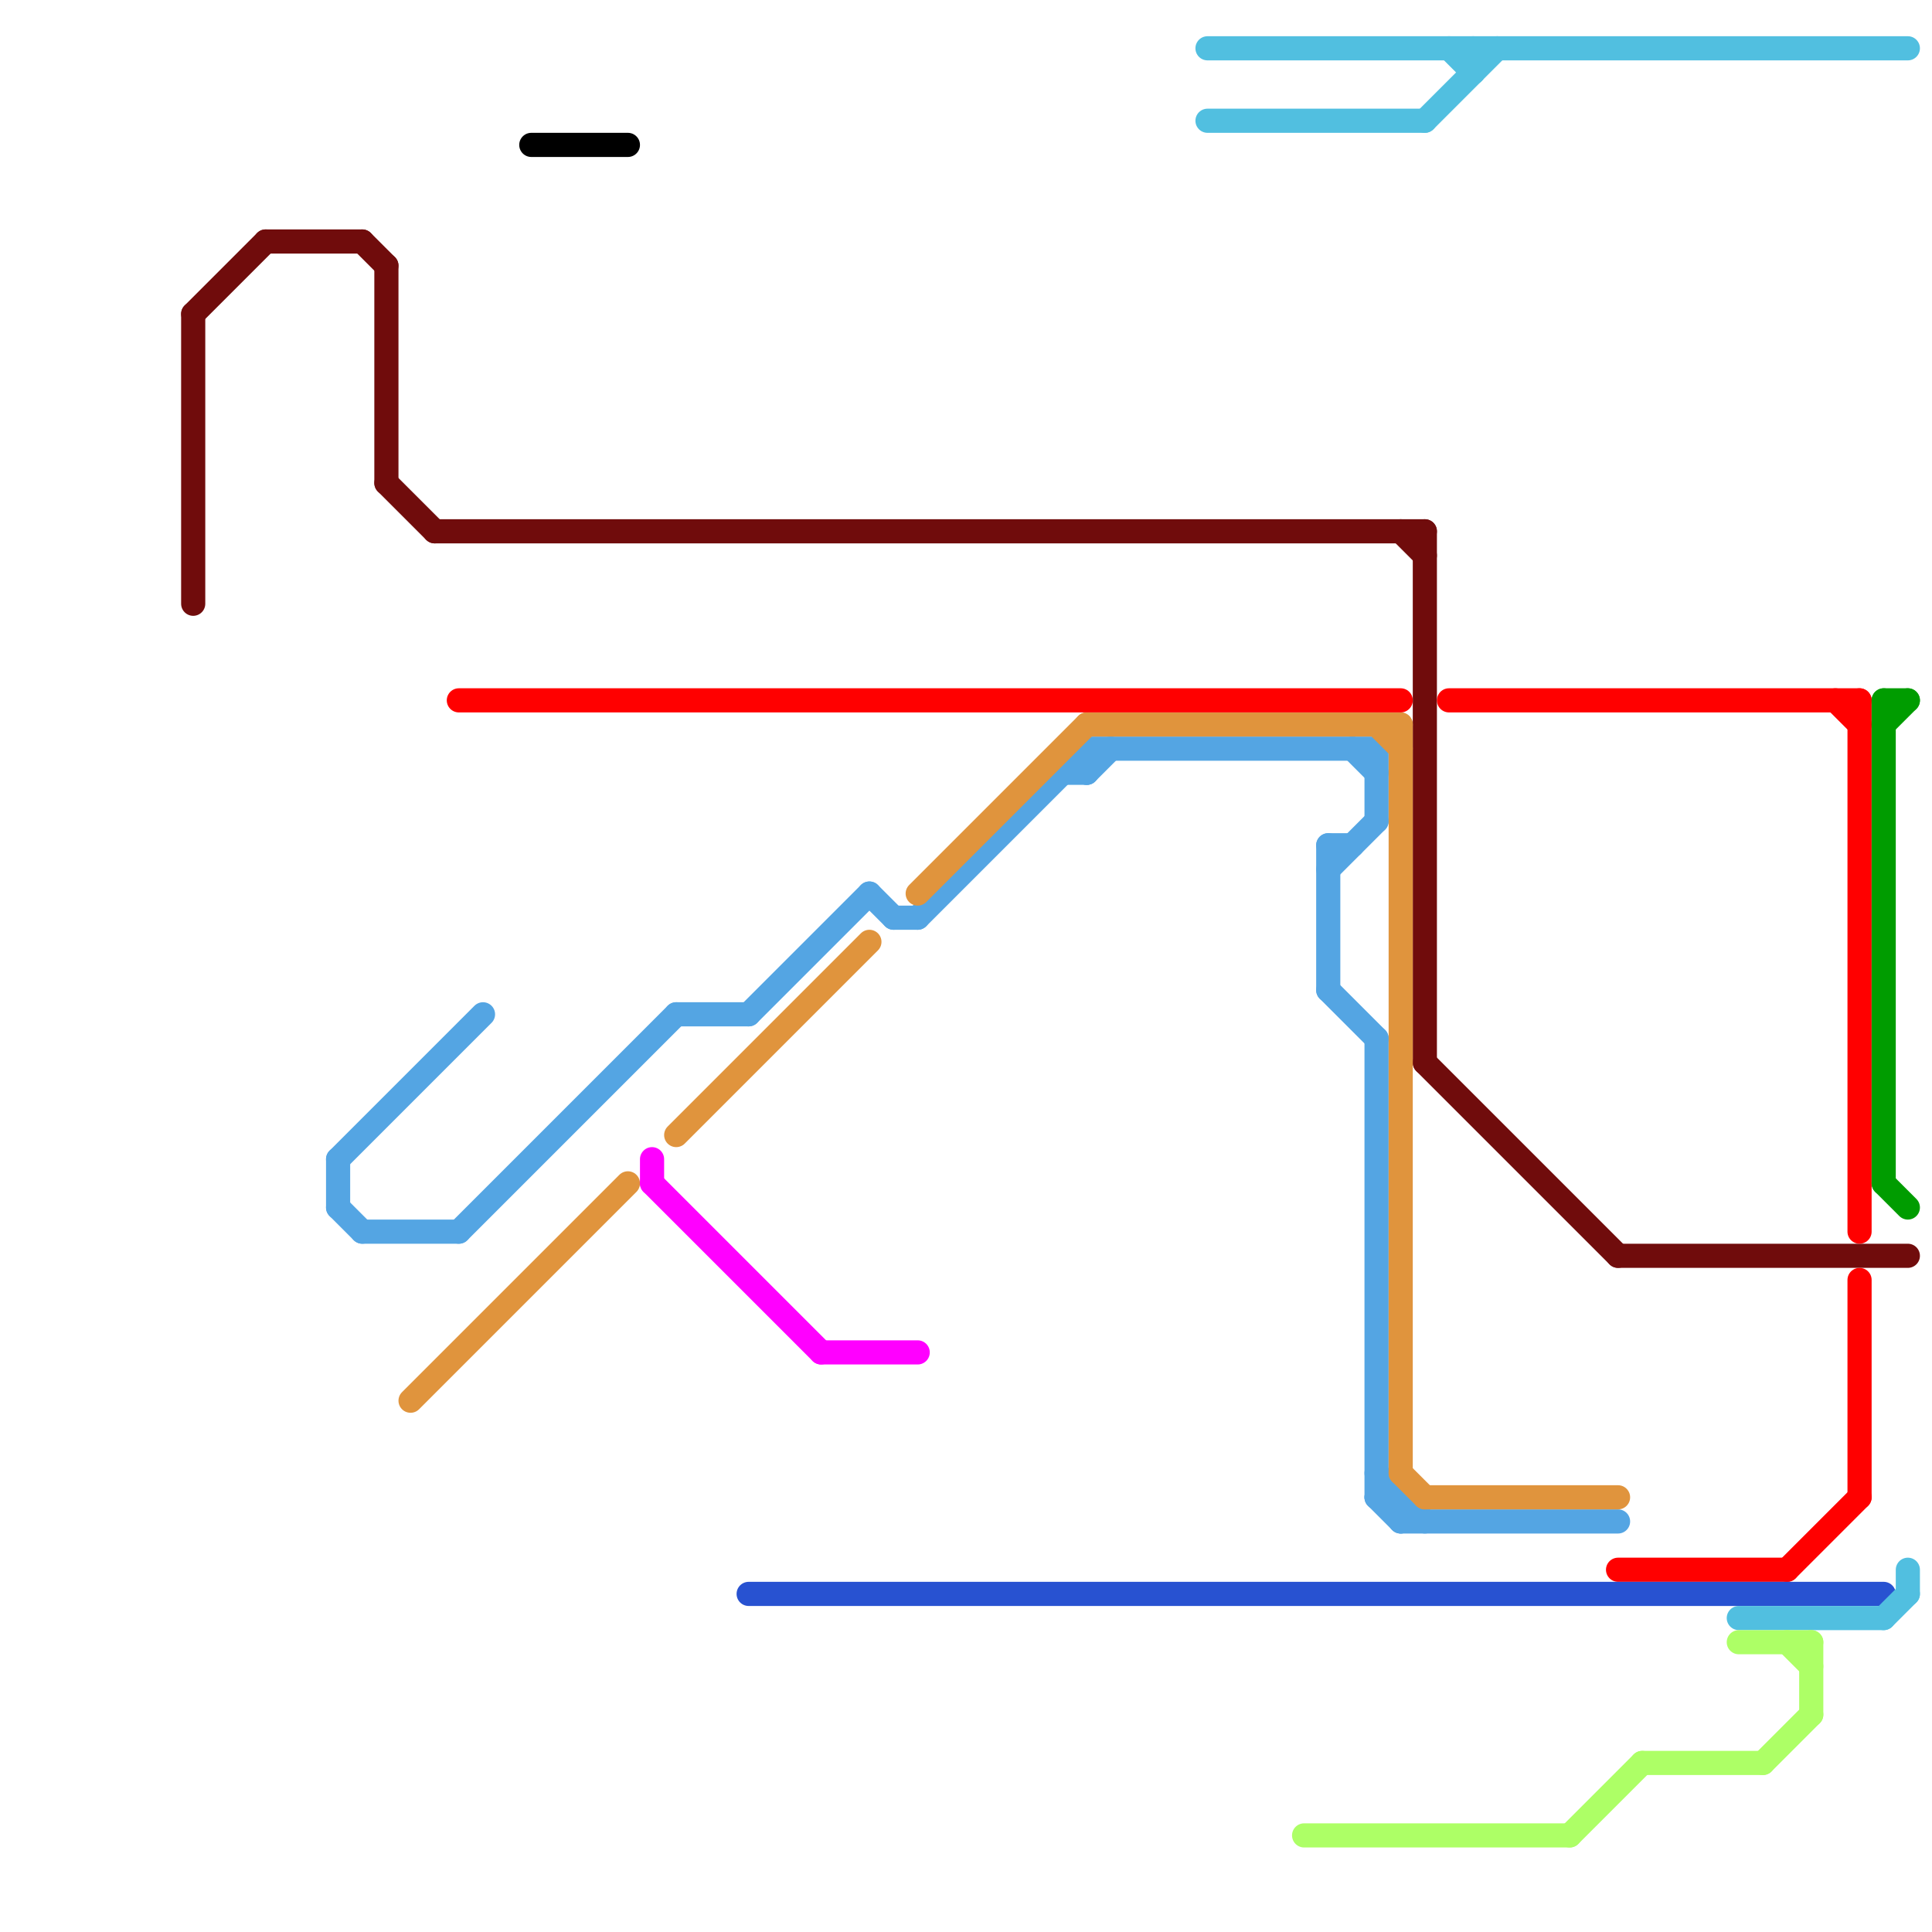 
<svg version="1.1" xmlns="http://www.w3.org/2000/svg" viewBox="0 0 80 80">
<style>text { font: 1px Helvetica; font-weight: 600; white-space: pre; dominant-baseline: central; } line { stroke-width: 1; fill: none; stroke-linecap: round; stroke-linejoin: round; } .c0 { stroke: #700c0c } .c1 { stroke: #54a5e3 } .c2 { stroke: #e0943d } .c3 { stroke: #ff0000 } .c4 { stroke: #000000 } .c5 { stroke: #ff00ff } .c6 { stroke: #2852d1 } .c7 { stroke: #51bfe0 } .c8 { stroke: #adff66 } .c9 { stroke: #009c00 }</style><defs><g id="wm-xf"><circle r="1.2" fill="#000"/><circle r="0.9" fill="#fff"/><circle r="0.6" fill="#000"/><circle r="0.3" fill="#fff"/></g><g id="wm"><circle r="0.6" fill="#000"/><circle r="0.3" fill="#fff"/></g></defs><line class="c0" x1="8" y1="13" x2="11" y2="10"/><line class="c0" x1="16" y1="20" x2="18" y2="22"/><line class="c0" x1="67" y1="52" x2="79" y2="52"/><line class="c0" x1="18" y1="22" x2="59" y2="22"/><line class="c0" x1="58" y1="22" x2="59" y2="23"/><line class="c0" x1="11" y1="10" x2="15" y2="10"/><line class="c0" x1="15" y1="10" x2="16" y2="11"/><line class="c0" x1="59" y1="44" x2="67" y2="52"/><line class="c0" x1="8" y1="13" x2="8" y2="25"/><line class="c0" x1="16" y1="11" x2="16" y2="20"/><line class="c0" x1="59" y1="22" x2="59" y2="44"/><line class="c1" x1="14" y1="48" x2="14" y2="50"/><line class="c1" x1="57" y1="61" x2="59" y2="63"/><line class="c1" x1="55" y1="35" x2="56" y2="35"/><line class="c1" x1="31" y1="42" x2="36" y2="37"/><line class="c1" x1="57" y1="62" x2="58" y2="63"/><line class="c1" x1="38" y1="38" x2="45" y2="31"/><line class="c1" x1="44" y1="32" x2="45" y2="32"/><line class="c1" x1="57" y1="43" x2="57" y2="62"/><line class="c1" x1="14" y1="50" x2="15" y2="51"/><line class="c1" x1="36" y1="37" x2="37" y2="38"/><line class="c1" x1="37" y1="38" x2="38" y2="38"/><line class="c1" x1="15" y1="51" x2="19" y2="51"/><line class="c1" x1="57" y1="62" x2="58" y2="62"/><line class="c1" x1="55" y1="41" x2="57" y2="43"/><line class="c1" x1="58" y1="62" x2="58" y2="63"/><line class="c1" x1="55" y1="36" x2="57" y2="34"/><line class="c1" x1="56" y1="31" x2="57" y2="32"/><line class="c1" x1="28" y1="42" x2="31" y2="42"/><line class="c1" x1="58" y1="63" x2="67" y2="63"/><line class="c1" x1="55" y1="35" x2="55" y2="41"/><line class="c1" x1="45" y1="32" x2="46" y2="31"/><line class="c1" x1="19" y1="51" x2="28" y2="42"/><line class="c1" x1="45" y1="31" x2="45" y2="32"/><line class="c1" x1="45" y1="31" x2="57" y2="31"/><line class="c1" x1="14" y1="48" x2="20" y2="42"/><line class="c1" x1="57" y1="31" x2="57" y2="34"/><line class="c2" x1="57" y1="30" x2="58" y2="31"/><line class="c2" x1="45" y1="30" x2="58" y2="30"/><line class="c2" x1="17" y1="58" x2="26" y2="49"/><line class="c2" x1="58" y1="61" x2="59" y2="62"/><line class="c2" x1="28" y1="47" x2="36" y2="39"/><line class="c2" x1="58" y1="30" x2="58" y2="61"/><line class="c2" x1="38" y1="37" x2="45" y2="30"/><line class="c2" x1="59" y1="62" x2="67" y2="62"/><line class="c3" x1="67" y1="65" x2="74" y2="65"/><line class="c3" x1="19" y1="29" x2="58" y2="29"/><line class="c3" x1="60" y1="29" x2="77" y2="29"/><line class="c3" x1="76" y1="29" x2="77" y2="30"/><line class="c3" x1="77" y1="29" x2="77" y2="51"/><line class="c3" x1="77" y1="53" x2="77" y2="62"/><line class="c3" x1="74" y1="65" x2="77" y2="62"/><line class="c4" x1="22" y1="6" x2="26" y2="6"/><line class="c5" x1="27" y1="48" x2="27" y2="49"/><line class="c5" x1="34" y1="56" x2="38" y2="56"/><line class="c5" x1="27" y1="49" x2="34" y2="56"/><line class="c6" x1="31" y1="66" x2="78" y2="66"/><line class="c7" x1="50" y1="5" x2="59" y2="5"/><line class="c7" x1="79" y1="65" x2="79" y2="66"/><line class="c7" x1="60" y1="2" x2="61" y2="3"/><line class="c7" x1="78" y1="67" x2="79" y2="66"/><line class="c7" x1="61" y1="2" x2="61" y2="3"/><line class="c7" x1="59" y1="5" x2="62" y2="2"/><line class="c7" x1="50" y1="2" x2="79" y2="2"/><line class="c7" x1="72" y1="67" x2="78" y2="67"/><line class="c8" x1="73" y1="73" x2="75" y2="71"/><line class="c8" x1="75" y1="68" x2="75" y2="71"/><line class="c8" x1="74" y1="68" x2="75" y2="69"/><line class="c8" x1="65" y1="76" x2="68" y2="73"/><line class="c8" x1="54" y1="76" x2="65" y2="76"/><line class="c8" x1="72" y1="68" x2="75" y2="68"/><line class="c8" x1="68" y1="73" x2="73" y2="73"/><line class="c9" x1="78" y1="29" x2="79" y2="29"/><line class="c9" x1="78" y1="30" x2="79" y2="29"/><line class="c9" x1="78" y1="49" x2="79" y2="50"/><line class="c9" x1="78" y1="29" x2="78" y2="49"/>
</svg>
